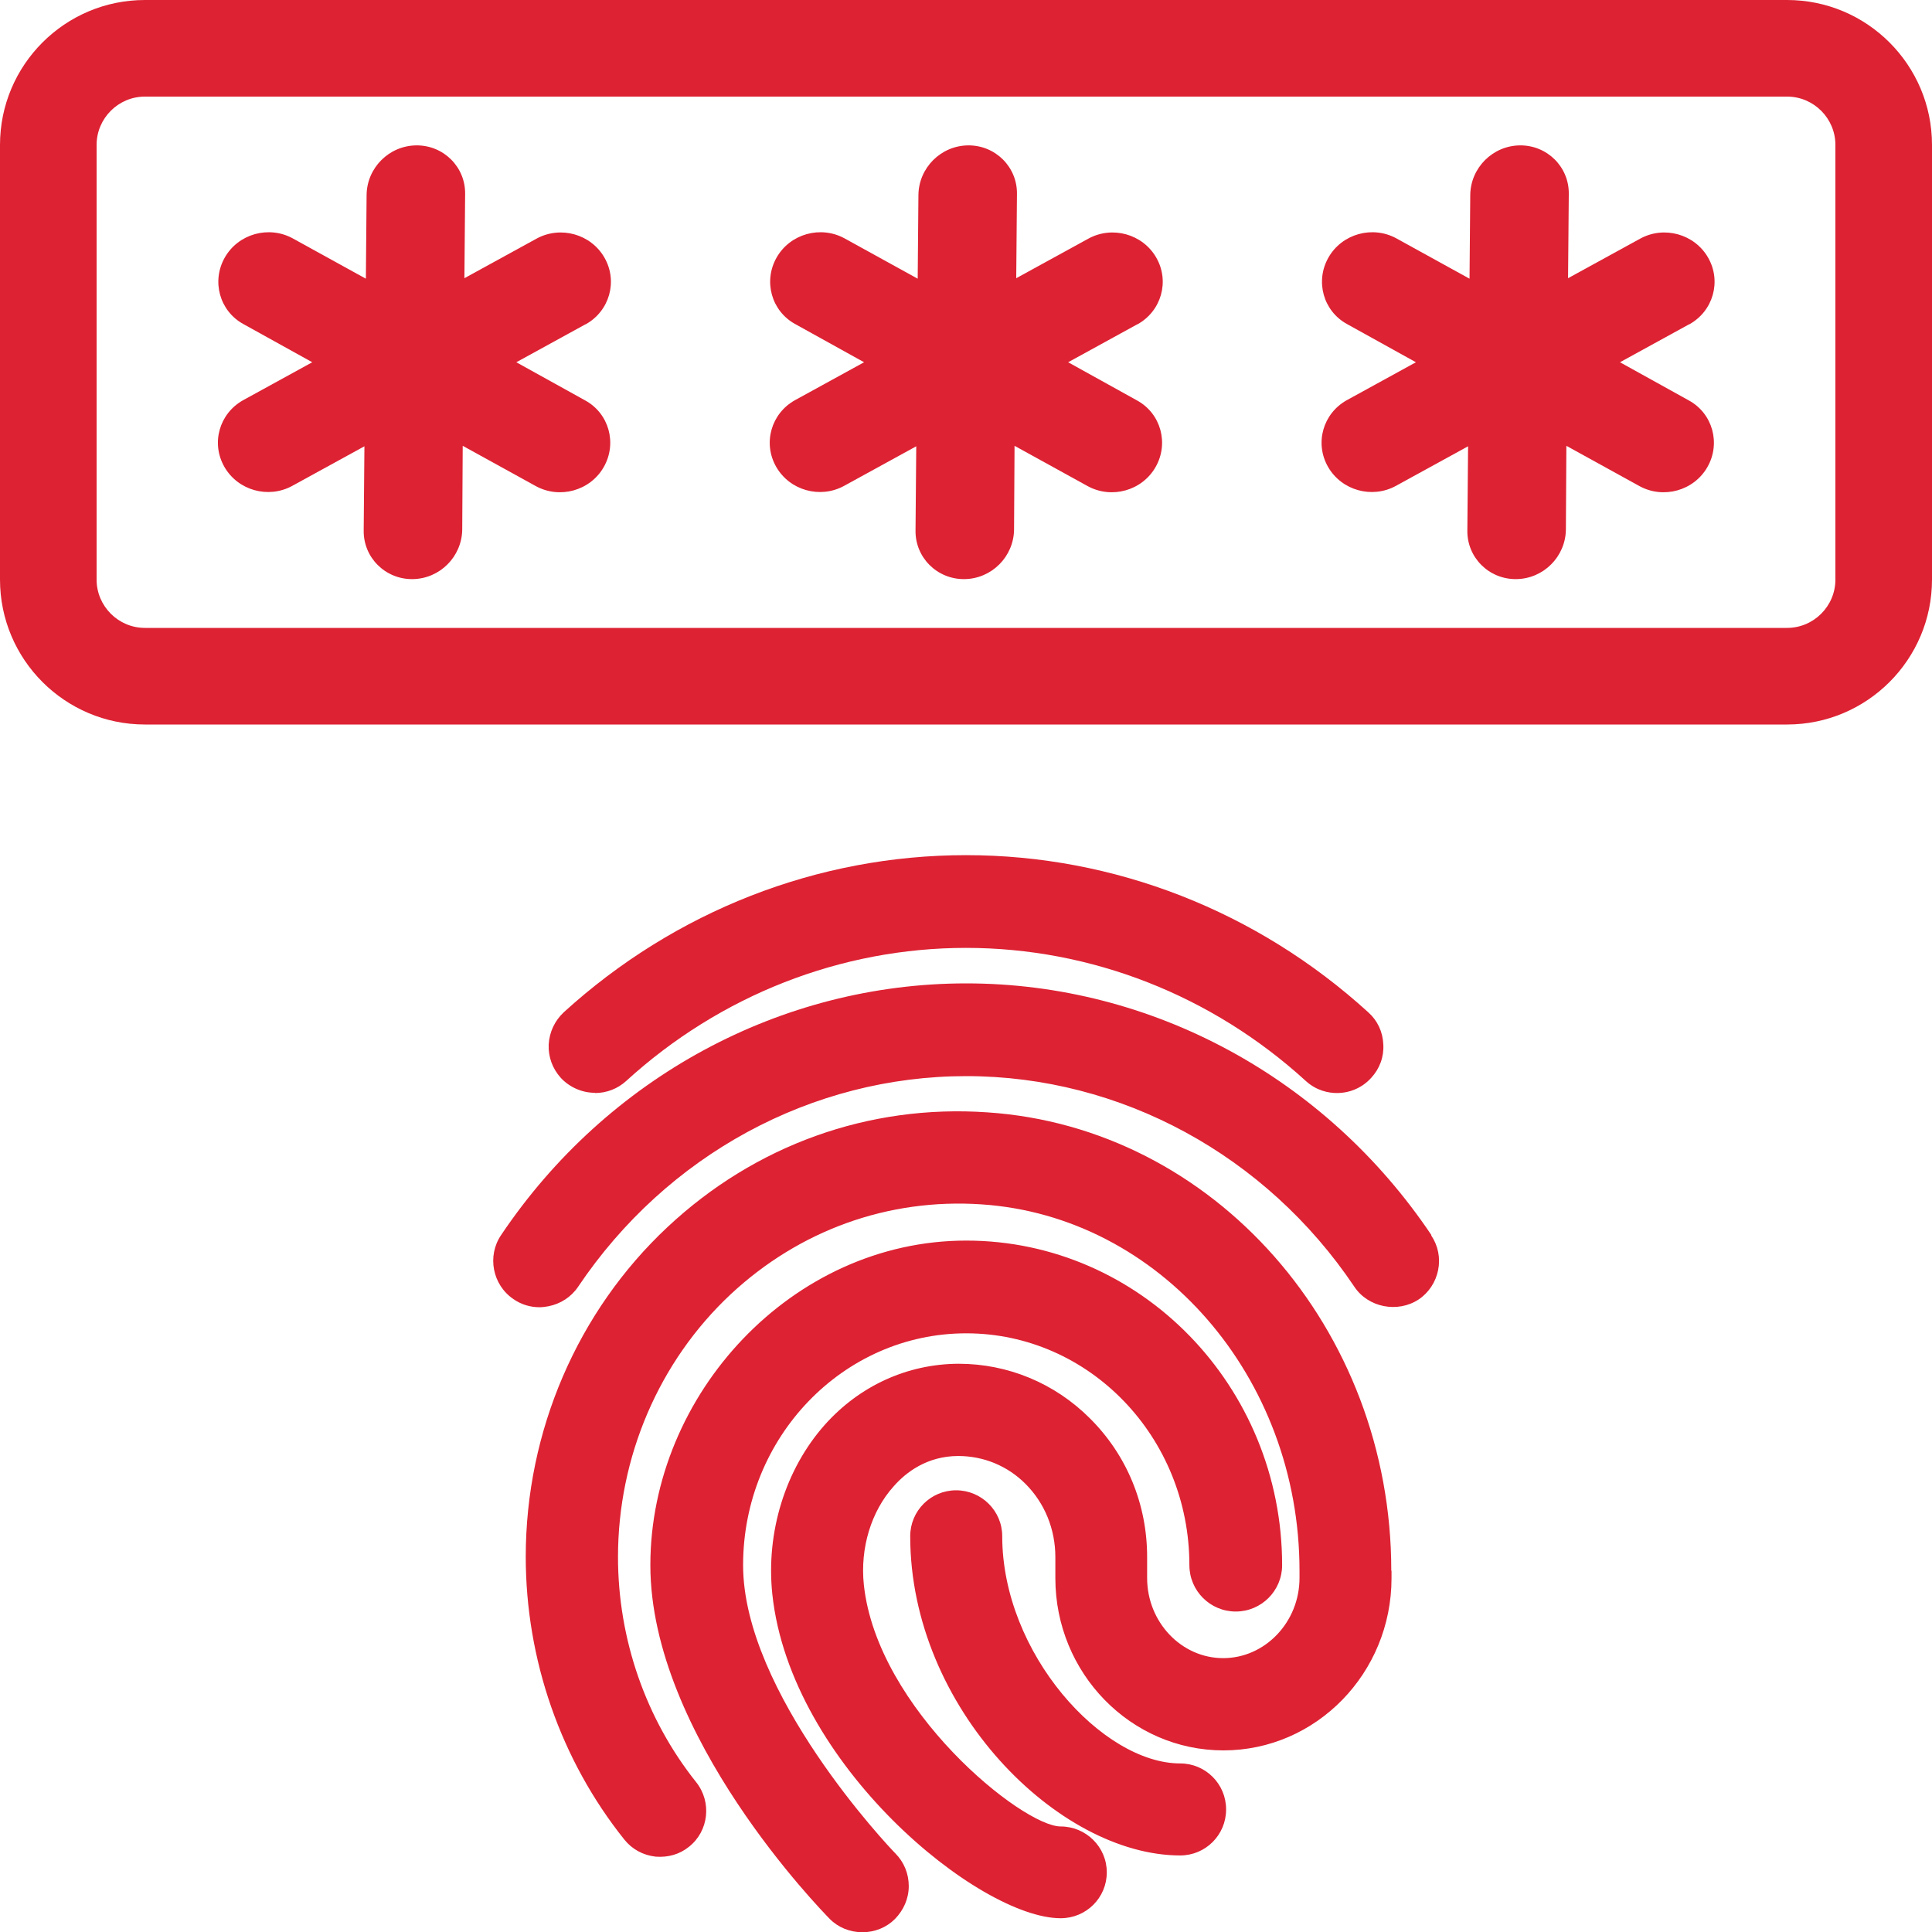 <?xml version="1.0" encoding="UTF-8"?><svg id="a" xmlns="http://www.w3.org/2000/svg" viewBox="0 0 80 80"><rect width="80" height="80" fill="none"/><path d="M74,0H6C2.69,0,0,2.69,0,6v18c0,3.31,2.69,6,6,6h68c3.31,0,6-2.69,6-6V6c0-3.31-2.69-6-6-6ZM76,24c0,1.1-.9,2-2,2H6c-1.1,0-2-.9-2-2V6c0-1.1.9-2,2-2h68c1.1,0,2,.9,2,2v18ZM24.24,13.43l-2.86,1.57,2.85,1.58c.99.54,1.33,1.78.77,2.76h0c-.56.98-1.82,1.33-2.81.79l-3.03-1.67-.02,3.46c-.01,1.13-.93,2.05-2.06,2.06h0c-1.13.01-2.04-.9-2.02-2.02l.03-3.48-2.99,1.64c-.99.54-2.25.19-2.81-.79h0c-.56-.98-.21-2.21.78-2.76l2.86-1.57-2.85-1.58c-.99-.54-1.33-1.78-.77-2.76s1.82-1.33,2.81-.79l3.03,1.67.03-3.46c.01-1.13.93-2.05,2.06-2.06s2.04.9,2.02,2.02l-.03,3.48,2.99-1.64c.99-.54,2.25-.19,2.81.79s.21,2.21-.78,2.76ZM69.94,13.43l-2.86,1.57,2.85,1.58c.99.54,1.33,1.78.77,2.76h0c-.56.98-1.82,1.33-2.81.79l-3.03-1.67-.02,3.46c-.01,1.13-.93,2.05-2.06,2.06h0c-1.13.01-2.04-.9-2.02-2.02l.03-3.48-2.99,1.64c-.99.54-2.25.19-2.81-.79h0c-.56-.98-.21-2.21.78-2.76l2.86-1.57-2.85-1.58c-.99-.54-1.33-1.78-.77-2.76s1.82-1.33,2.81-.79l3.03,1.67.03-3.46c.01-1.13.93-2.05,2.06-2.06,1.13-.01,2.04.9,2.02,2.02l-.03,3.48,2.99-1.64c.99-.54,2.25-.19,2.81.79s.21,2.21-.78,2.76ZM47.09,13.43l-2.86,1.57,2.85,1.58c.99.54,1.33,1.78.77,2.76h0c-.56.98-1.82,1.33-2.81.79l-3.03-1.67-.02,3.46c-.01,1.13-.93,2.05-2.06,2.06h0c-1.13.01-2.04-.9-2.02-2.02l.03-3.48-2.99,1.64c-.99.54-2.25.19-2.81-.79h0c-.56-.98-.21-2.21.78-2.76l2.86-1.57-2.85-1.58c-.99-.54-1.33-1.78-.77-2.76.56-.98,1.82-1.33,2.81-.79l3.03,1.67.03-3.46c.01-1.13.93-2.05,2.06-2.06,1.13-.01,2.04.9,2.02,2.02l-.03,3.48,2.99-1.64c.99-.54,2.25-.19,2.81.79.56.98.21,2.21-.78,2.76ZM24.63,45.25c-.53,0-1.05-.23-1.41-.62-.35-.39-.52-.87-.5-1.38.03-.52.25-.98.62-1.33,4.61-4.2,10.52-6.51,16.66-6.51s12.05,2.31,16.66,6.51c.38.34.6.81.62,1.33.03.51-.15,1-.5,1.38-.36.4-.87.63-1.42.63-.34,0-.84-.09-1.29-.5-3.89-3.55-8.89-5.51-14.07-5.51s-10.18,1.96-14.07,5.51c-.35.32-.81.5-1.29.5h0ZM59.26,51.15c.29.43.39.94.29,1.44-.1.5-.39.94-.81,1.22-.87.57-2.09.33-2.66-.53-3.66-5.45-9.67-8.72-16.07-8.72s-12.4,3.26-16.07,8.72c-.29.43-.73.71-1.23.81-.12.02-.25.04-.37.04-.38,0-.75-.11-1.07-.33-.88-.59-1.11-1.79-.52-2.66,4.38-6.52,11.58-10.42,19.26-10.42s14.88,3.9,19.26,10.42h0ZM37.07,76.74c.36.36.56.84.56,1.36,0,.51-.21.99-.57,1.36-.35.35-.83.55-1.35.55s-1.01-.2-1.36-.56c-.3-.31-7.42-7.57-7.42-14.64s5.87-13.44,13.08-13.44,13.08,6.03,13.08,13.44c0,1.06-.86,1.92-1.92,1.92s-1.92-.86-1.92-1.92c0-5.3-4.14-9.6-9.24-9.6s-9.24,4.31-9.24,9.6,6.05,11.68,6.31,11.94ZM57.62,65.05v.3c0,3.93-3.12,7.13-6.96,7.13s-6.96-3.2-6.96-7.13v-.87c0-1.16-.44-2.24-1.24-3.04-.74-.74-1.73-1.15-2.78-1.15-1.29,0-2.17.68-2.67,1.25-.94,1.04-1.4,2.57-1.24,4.08.55,5.16,6.57,10.01,8.15,10.01,1.05,0,1.91.85,1.91,1.9s-.85,1.9-1.91,1.9c-3.37,0-11.19-6.35-11.94-13.42-.27-2.56.54-5.18,2.18-7.02,1.44-1.61,3.41-2.51,5.53-2.52,2.04,0,3.98.8,5.44,2.26,1.53,1.52,2.37,3.56,2.37,5.74v.87c0,1.83,1.42,3.32,3.15,3.32s3.16-1.49,3.16-3.32v-.3c0-8.01-5.79-14.68-13.17-15.17-3.86-.26-7.54,1.07-10.39,3.73-2.96,2.77-4.66,6.73-4.66,10.87,0,3.4,1.15,6.71,3.24,9.33.65.82.52,2.02-.3,2.67-.38.31-.86.45-1.38.41-.53-.06-.98-.31-1.3-.71-2.63-3.29-4.08-7.45-4.08-11.71,0-5.19,2.14-10.16,5.87-13.65,3.62-3.39,8.33-5.09,13.24-4.75,9.38.62,16.73,8.96,16.73,18.97ZM50.77,74.93c0,1.05-.85,1.9-1.9,1.9-5.03,0-11.18-6.1-11.18-13.22,0-1.05.85-1.9,1.9-1.9s1.91.85,1.91,1.9c0,4.85,4.15,9.41,7.37,9.41,1.05,0,1.9.85,1.9,1.9Z" fill="#d23"/></svg>